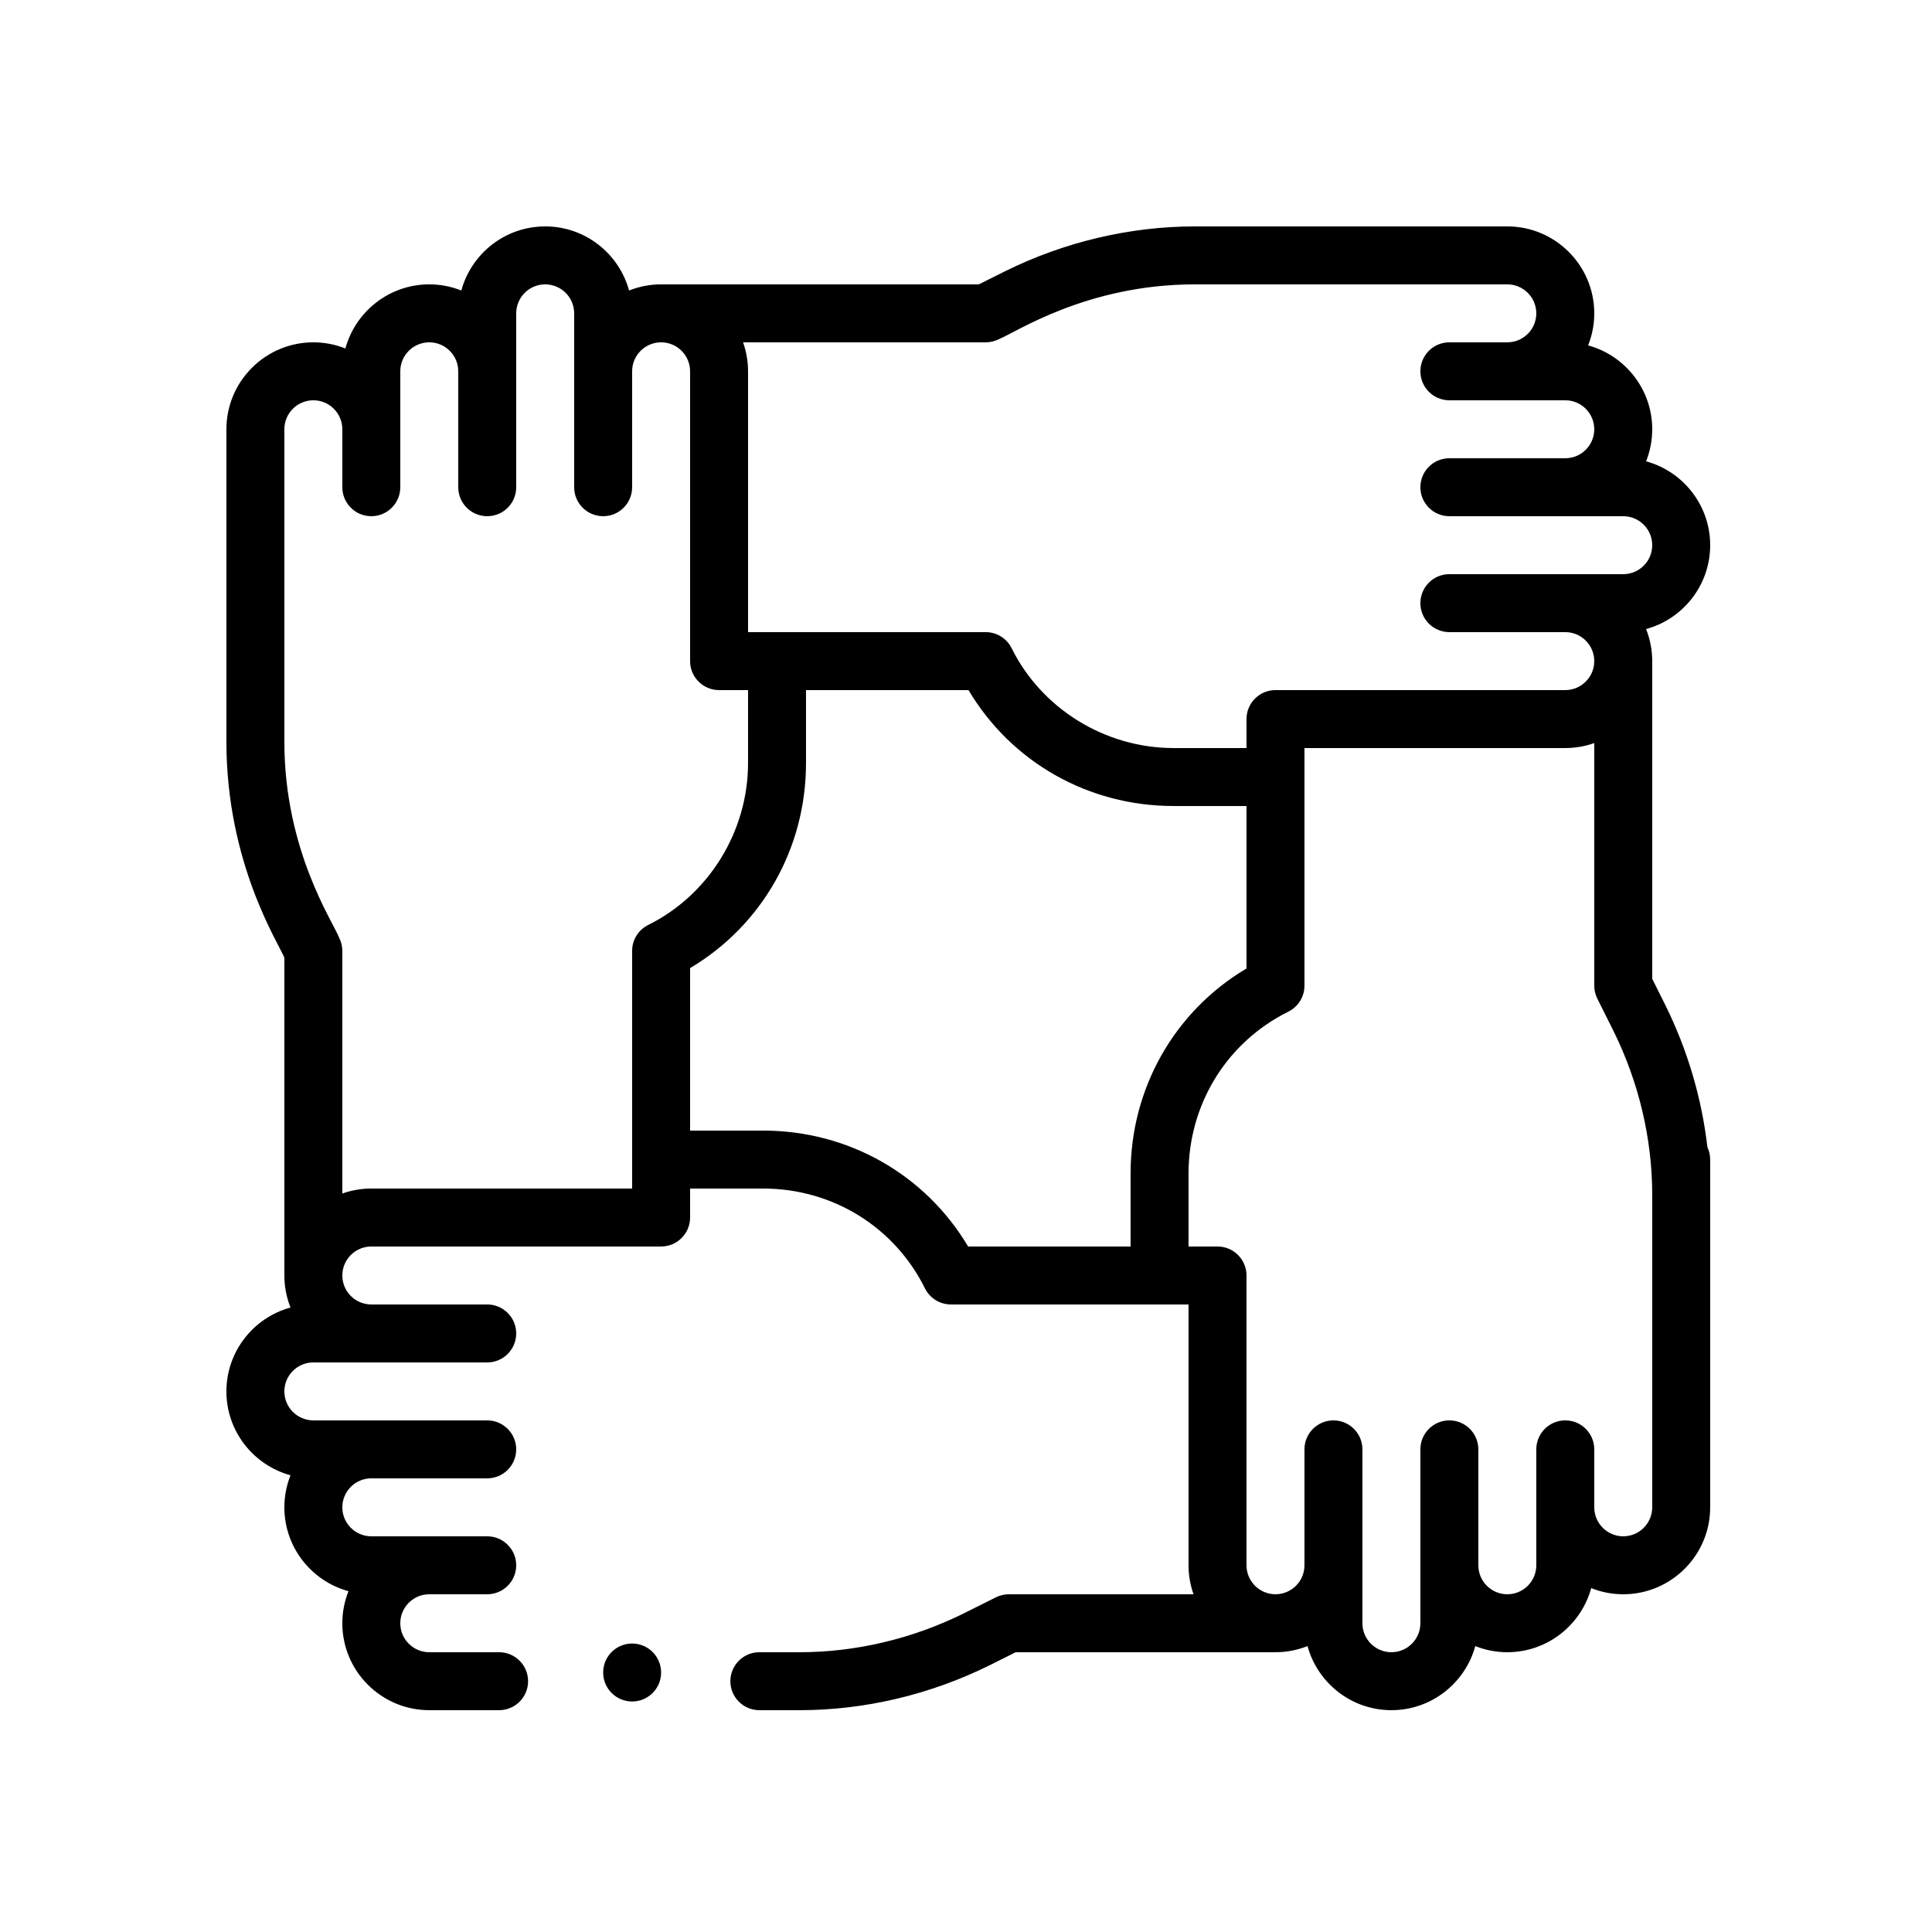 <svg width="128" height="128" viewBox="0 0 128 128" fill="none" xmlns="http://www.w3.org/2000/svg">
<rect width="128" height="128" fill="white"/>
<path d="M113.304 36.12C113.304 33.468 111.501 31.229 109.057 30.563C109.319 29.905 109.464 29.19 109.464 28.44C109.464 25.788 107.661 23.549 105.217 22.883C105.479 22.226 105.624 21.51 105.624 20.76C105.624 17.584 103.04 15 99.864 15H79.166C74.867 15 70.522 16.025 66.596 17.968L64.851 18.84H43.8C43.05 18.84 42.334 18.985 41.677 19.247C41.011 16.803 38.773 15 36.12 15C33.468 15 31.229 16.803 30.563 19.247C29.905 18.985 29.19 18.84 28.44 18.84C25.788 18.84 23.549 20.643 22.883 23.087C22.226 22.826 21.51 22.68 20.76 22.68C17.584 22.68 15 25.264 15 28.44V49.138C15 57.231 18.482 62.52 18.84 63.453V84.504C18.84 85.254 18.985 85.969 19.247 86.627C16.803 87.293 15 89.531 15 92.184C15 94.837 16.803 97.075 19.247 97.741C18.985 98.398 18.84 99.114 18.84 99.864C18.84 102.516 20.643 104.755 23.087 105.421C22.826 106.078 22.68 106.794 22.68 107.544C22.68 110.72 25.264 113.304 28.44 113.304H33.067C34.127 113.304 34.987 112.444 34.987 111.384C34.987 110.324 34.127 109.464 33.067 109.464H28.44C27.381 109.464 26.52 108.603 26.52 107.544C26.52 106.485 27.381 105.624 28.44 105.624H32.28C33.34 105.624 34.2 104.764 34.2 103.704C34.2 102.644 33.34 101.784 32.28 101.784C29.594 101.784 27.286 101.784 24.6 101.784C23.541 101.784 22.68 100.923 22.68 99.864C22.68 98.805 23.541 97.944 24.6 97.944H32.28C33.34 97.944 34.2 97.084 34.2 96.024C34.2 94.964 33.34 94.104 32.28 94.104C30.533 94.104 23.788 94.104 20.76 94.104C19.701 94.104 18.84 93.243 18.84 92.184C18.84 91.125 19.701 90.264 20.76 90.264H32.28C33.34 90.264 34.2 89.404 34.2 88.344C34.2 87.284 33.34 86.424 32.28 86.424H24.6C23.541 86.424 22.68 85.563 22.68 84.504C22.68 83.445 23.541 82.584 24.6 82.584H43.8C44.86 82.584 45.72 81.724 45.72 80.664V78.744H50.558C55.149 78.744 59.257 81.278 61.28 85.357C61.604 86.011 62.271 86.424 63 86.424H78.744V103.704C78.744 104.377 78.861 105.023 79.074 105.624H66.84C66.542 105.624 66.248 105.693 65.981 105.827L63.838 106.898C60.445 108.577 56.69 109.464 52.978 109.464H50.309C49.249 109.464 48.389 110.324 48.389 111.384C48.389 112.444 49.249 113.304 50.309 113.304H52.978C57.277 113.304 61.622 112.279 65.548 110.336L67.293 109.464H84.504C85.254 109.464 85.969 109.318 86.627 109.057C87.293 111.501 89.531 113.304 92.184 113.304C94.837 113.304 97.075 111.501 97.741 109.057C98.399 109.318 99.114 109.464 99.864 109.464C102.516 109.464 104.755 107.661 105.421 105.217C106.079 105.478 106.794 105.624 107.544 105.624C110.72 105.624 113.304 103.04 113.304 99.864V76.824C113.304 76.532 113.237 76.257 113.121 76.009C112.747 72.766 111.804 69.562 110.336 66.596L109.464 64.851V43.8C109.464 43.05 109.318 42.334 109.057 41.677C111.501 41.011 113.304 38.773 113.304 36.12ZM41.88 78.744H24.6C23.927 78.744 23.281 78.861 22.68 79.074V63C22.68 62.702 22.611 62.408 22.477 62.141C22.041 61.027 18.84 56.32 18.84 49.138V28.44C18.84 27.381 19.701 26.52 20.76 26.52C21.819 26.52 22.68 27.381 22.68 28.44V32.28C22.68 33.34 23.54 34.2 24.6 34.2C25.66 34.2 26.52 33.34 26.52 32.28V24.6C26.52 23.541 27.381 22.68 28.44 22.68C29.499 22.68 30.36 23.541 30.36 24.6V32.28C30.36 33.34 31.22 34.2 32.28 34.2C33.34 34.2 34.2 33.34 34.2 32.28C34.2 30.533 34.2 23.788 34.2 20.76C34.2 19.701 35.061 18.84 36.12 18.84C37.179 18.84 38.04 19.701 38.04 20.76V32.28C38.04 33.34 38.9 34.2 39.96 34.2C41.02 34.2 41.88 33.34 41.88 32.28V24.6C41.88 23.541 42.741 22.68 43.8 22.68C44.859 22.68 45.72 23.541 45.72 24.6V43.8C45.72 44.86 46.58 45.72 47.64 45.72H49.56V50.558C49.56 55.079 46.964 59.288 42.947 61.28C42.293 61.604 41.88 62.271 41.88 63V78.744ZM50.558 74.904H45.72V64.14C50.487 61.307 53.4 56.208 53.4 50.558V45.72H64.165C66.997 50.487 72.096 53.4 77.746 53.4H82.584V64.164C77.817 66.997 74.904 72.096 74.904 77.746V82.584H64.14C61.307 77.818 56.208 74.904 50.558 74.904ZM109.464 99.864C109.464 100.923 108.603 101.784 107.544 101.784C106.485 101.784 105.624 100.923 105.624 99.864V96.024C105.624 94.964 104.764 94.104 103.704 94.104C102.644 94.104 101.784 94.964 101.784 96.024V103.704C101.784 104.763 100.923 105.624 99.864 105.624C98.805 105.624 97.944 104.763 97.944 103.704V96.024C97.944 94.964 97.084 94.104 96.024 94.104C94.964 94.104 94.104 94.964 94.104 96.024V107.544C94.104 108.603 93.243 109.464 92.184 109.464C91.125 109.464 90.264 108.603 90.264 107.544V96.024C90.264 94.964 89.404 94.104 88.344 94.104C87.284 94.104 86.424 94.964 86.424 96.024V103.704C86.424 104.763 85.563 105.624 84.504 105.624C83.445 105.624 82.584 104.763 82.584 103.704V84.504C82.584 83.444 81.724 82.584 80.664 82.584H78.744V77.746C78.744 73.155 81.278 69.047 85.357 67.024C86.011 66.7 86.424 66.034 86.424 65.304V49.56H103.704C104.377 49.56 105.023 49.443 105.624 49.23V65.304C105.624 65.602 105.693 65.896 105.827 66.163L106.898 68.306C108.577 71.699 109.464 75.454 109.464 79.166V99.864ZM107.544 38.04H96.024C94.964 38.04 94.104 38.9 94.104 39.96C94.104 41.02 94.964 41.88 96.024 41.88H103.704C104.763 41.88 105.624 42.741 105.624 43.8C105.624 44.859 104.763 45.72 103.704 45.72H84.504C83.444 45.72 82.584 46.58 82.584 47.64V49.56H77.746C73.225 49.56 69.016 46.964 67.024 42.947C66.7 42.294 66.034 41.88 65.304 41.88H49.56V24.6C49.56 23.927 49.443 23.281 49.23 22.68H65.304C65.602 22.68 65.896 22.611 66.163 22.477C67.276 22.042 71.984 18.84 79.166 18.84H99.864C100.923 18.84 101.784 19.701 101.784 20.76C101.784 21.819 100.923 22.68 99.864 22.68H96.024C94.964 22.68 94.104 23.54 94.104 24.6C94.104 25.66 94.964 26.52 96.024 26.52H103.704C104.763 26.52 105.624 27.381 105.624 28.44C105.624 29.499 104.763 30.36 103.704 30.36H96.024C94.964 30.36 94.104 31.22 94.104 32.28C94.104 33.34 94.964 34.2 96.024 34.2H107.544C108.603 34.2 109.464 35.061 109.464 36.12C109.464 37.179 108.603 38.04 107.544 38.04Z" fill="black"/>
<path d="M41.88 112.728C42.94 112.728 43.8 111.868 43.8 110.808C43.8 109.748 42.94 108.888 41.88 108.888C40.82 108.888 39.96 109.748 39.96 110.808C39.96 111.868 40.82 112.728 41.88 112.728Z" fill="black"/>
</svg>
